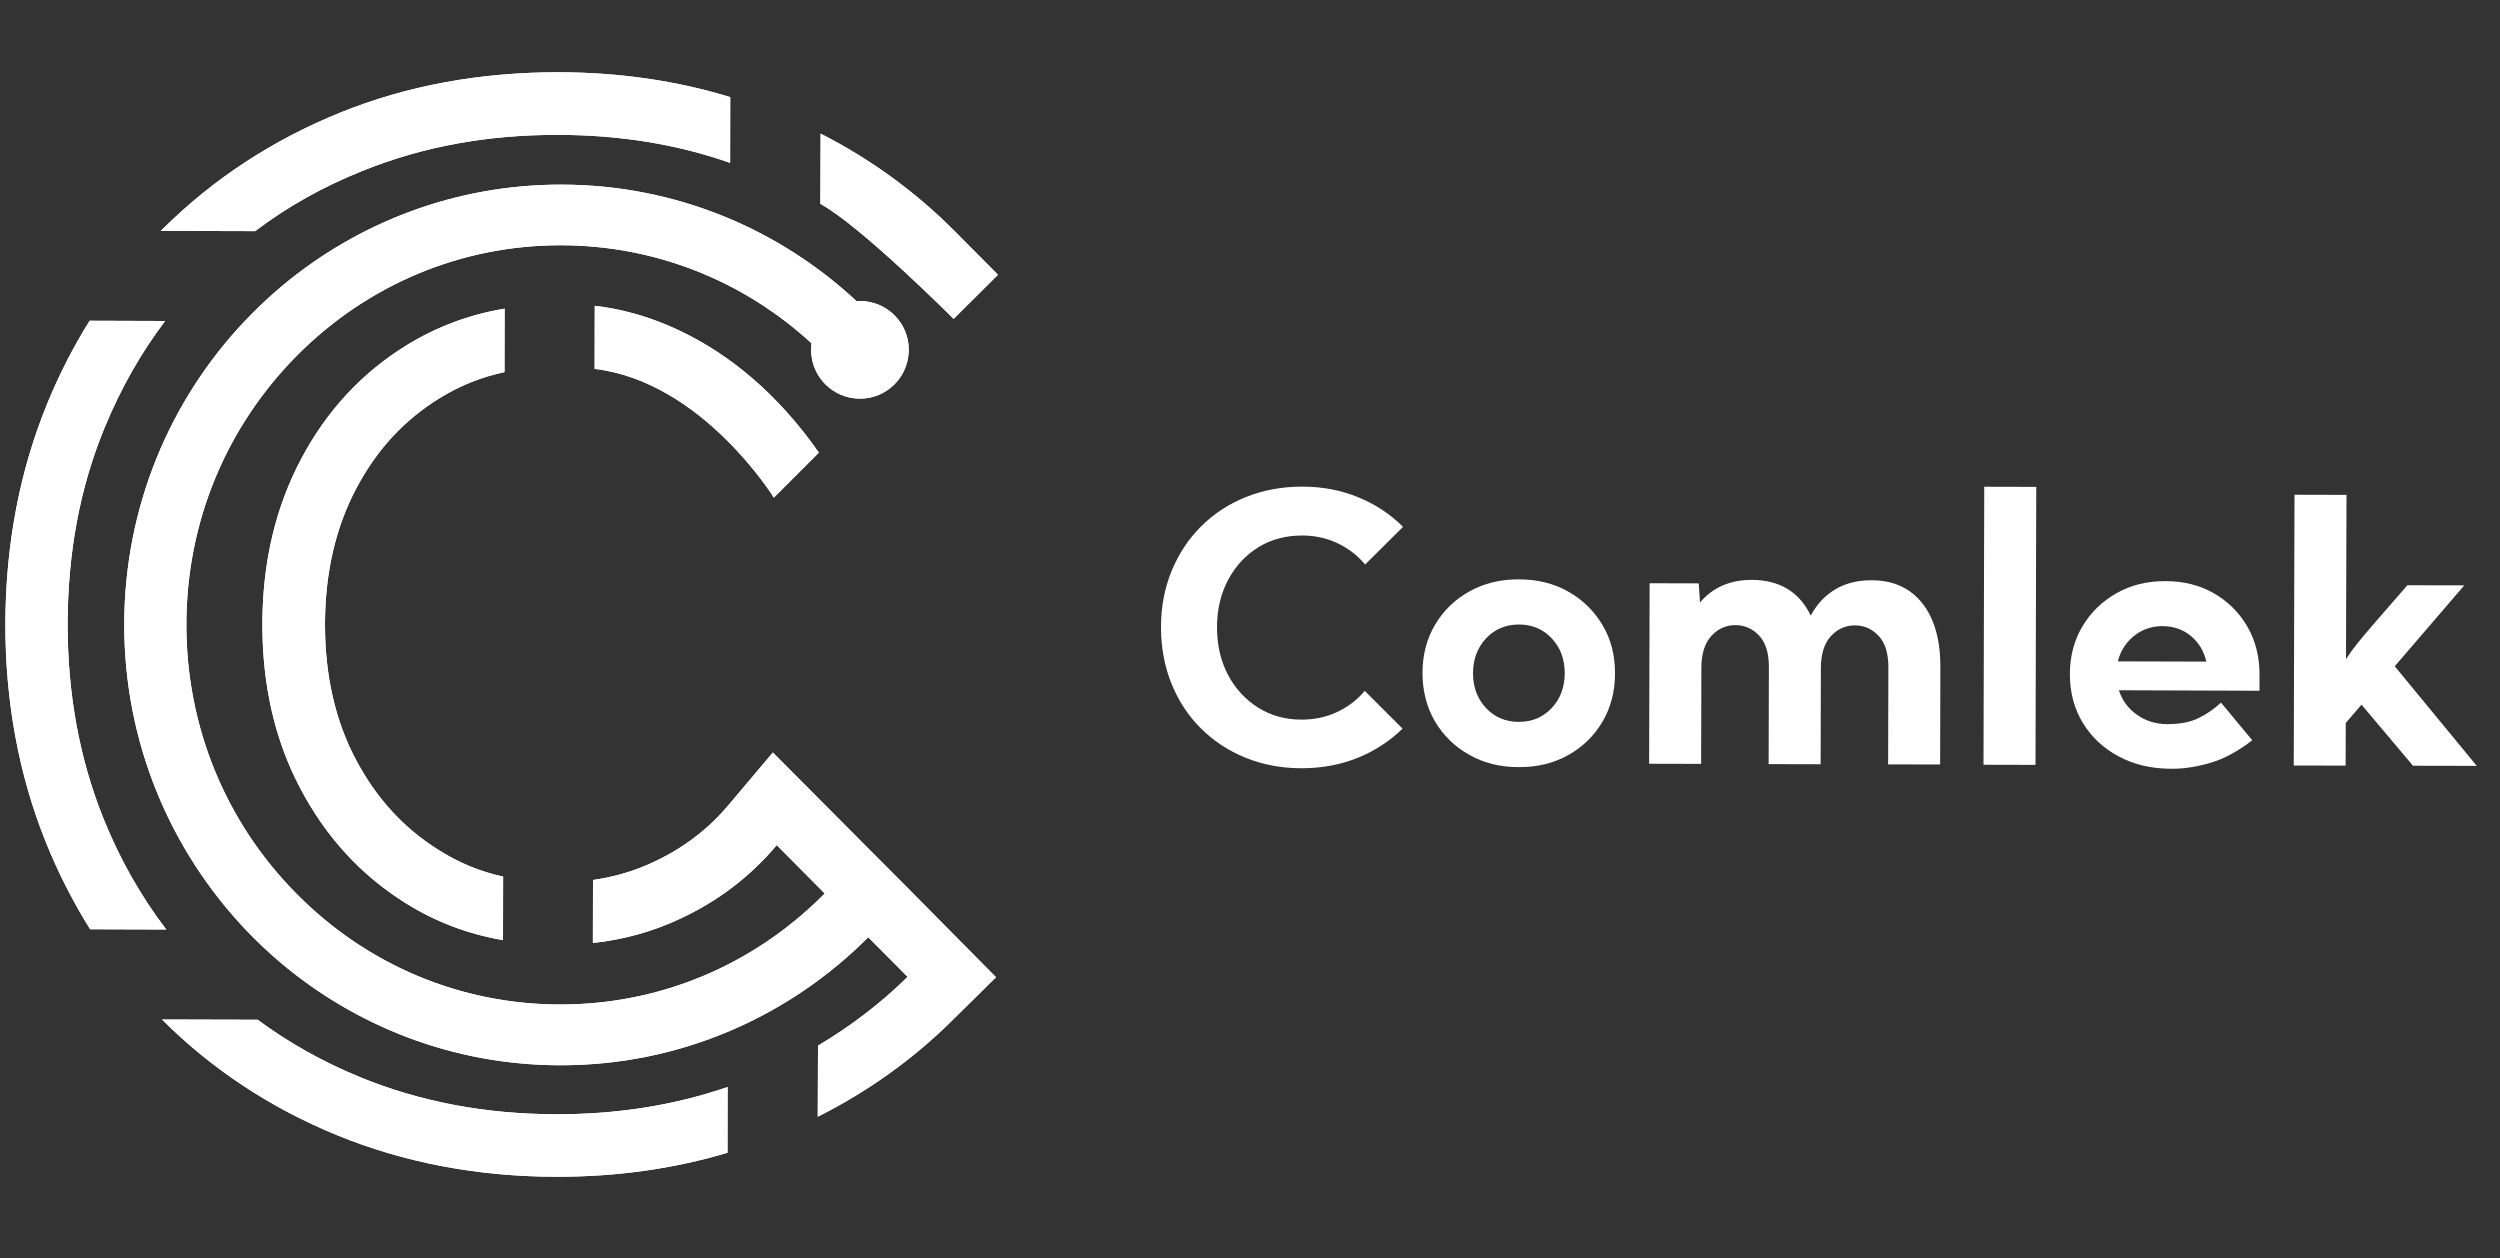 <?xml version="1.0" encoding="utf-8"?>
<!-- Generator: Adobe Illustrator 25.2.3, SVG Export Plug-In . SVG Version: 6.00 Build 0)  -->
<svg version="1.1" id="Layer_1" xmlns="http://www.w3.org/2000/svg" xmlns:xlink="http://www.w3.org/1999/xlink" x="0px" y="0px"
	 viewBox="0 0 2000 1006.8" style="enable-background:new 0 0 2000 1006.8;" xml:space="preserve">
<rect x="0" y="0" width="2000" height="1006.8" fill="#333333" stroke="none"/>
<style type="text/css">
	.st0{clip-path:url(#SVGID_2_);fill:#FFFFFF;}
	.st1{fill:#FFFFFF;}
	.st2{fill:#D7324C;}
	.st3{fill:#5CC7E1;}
	.st4{fill:url(#SVGID_3_);}
	.st5{fill:#C6D6E3;}
	.st6{fill:#202A44;}
</style>
<g>
	<g>
		<defs>
			<path id="SVGID_1_" d="M204.1,184.9l-75.5-0.2c0.6-0.6,1.3-1.3,2.1-2c40-39.6,87.4-70.7,141.2-92.5
				c53.6-21.8,112.7-32.5,175.4-32.4c48.2,0.1,94.2,6.8,136.9,19.9l-0.1,52.6c-42.4-14.9-88.1-22.3-137-22.4
				c-56.7-0.2-108.8,9.3-156.6,28.6C258.9,149.1,230.1,165.2,204.1,184.9z M288.5,861.9c-29.9-12.2-57.3-27.6-82.4-46.1l-76.5-0.2
				c39.5,39.5,86.5,70.6,139.9,92.5c53.4,21.9,112.3,33.2,175.3,33.3c48.2,0.1,94-6.3,137.2-19.2l0.1-52.6
				c-42.5,14.6-88.1,21.9-137.2,21.8C388.3,891.3,336.2,881.4,288.5,861.9z M351.4,318.7c16.1-10,33.3-17,52.2-21l0.1-50.8
				c-28.5,4.8-54.6,14.6-78.6,29.4c-35.5,21.9-63.7,52.2-84.2,90.9s-30.9,82.6-31,131.8c-0.1,49.2,10,93.2,30.3,131.6
				c20.3,38.6,48.1,69.1,83.7,91.5c23.9,15.1,50,25.1,78.5,30l0.1-50.8c-18.7-4.1-35.9-11.3-51.9-21.5
				c-28.1-17.7-49.8-41.5-66.1-72.5c-16.4-31.1-24.6-67.5-24.5-108.3c0.1-40.7,8.5-77.2,25.1-108.4
				C301.5,359.6,323.2,336.2,351.4,318.7z M475.8,244.7l-0.1,50.4c86.1,10.2,143.4,103,143.4,103l36-36
				C586.7,264.3,504.1,247.6,475.8,244.7z M82.9,655.1c-19.3-47.8-28.9-100-28.8-156.6c0.2-56.7,9.9-108.7,29.6-156.4
				c12.8-31.1,28.9-59.6,48.4-85.3l-60.4-0.2c-13,20.8-24.5,43.2-34,66.5C15.8,376.5,4.5,435.5,4.3,498.4
				c-0.2,62.8,10.8,121.8,32.4,175.4c9.9,24.6,21.8,47.8,35.4,69.6l60.9,0.2C112.7,717,95.9,687.4,82.9,655.1z M798.4,219.8
				l-35.2-35.4c-30.9-31-66.7-57.1-106.7-77.5l-0.2,56.2c32.4,17.6,106.6,92,106.6,92L798.4,219.8z M727.4,711.6L692,676.1
				L618.3,602l-35.2,41.7c-16.5,19.7-36.3,34.7-60,45.8c-15.4,7.3-31.4,12-48.7,14.5l-0.1,50.4c24.8-2.7,48.2-9.2,70-19.5
				c30.3-14.1,55.9-33.7,77.1-58.8l38.4,38.7c-0.3,0.3-0.6,0.6-1,1c-56.7,56.8-131.6,88-211.2,87.8s-154.4-31.8-210.7-88.9
				c-56.8-57.5-88-134.1-87.8-215.6s31.8-157.7,88.9-215.1c56.7-56.8,131.6-88,211.2-87.8c74.6,0.2,145.1,28,200,78.4
				c-0.1,1.6-0.3,3.4-0.3,5.1c-0.1,21.6,17.4,39.2,39,39.2c21.6,0.1,39-17.4,39.1-39c0.1-21.6-17.4-39-38.9-39.1c-1,0-1.9,0-2.9,0.1
				c-61.9-57.7-144.7-93-235.7-93.2c-85.4-0.2-163.6,30.5-224.5,81.6c-10.4,8.7-20.2,18.1-29.6,28C136.2,320,99.6,405.2,99.4,498.9
				c-0.3,95,36.9,181.4,97.3,245c8.4,8.9,17.5,17.4,26.9,25.5c60.6,51.4,138.6,82.6,224,82.8c96.4,0.3,183.6-38.9,247-102.4l3.4,3.4
				l28.1,28.3c-21.5,21.1-45.4,39.4-71.7,55l-0.2,56.9c40.1-20.2,75.9-45.8,106.9-76.4l35.7-35.2L727.4,711.6z"/>
		</defs>
		<use xlink:href="#SVGID_1_"  style="overflow:visible;fill:#FFFFFF;"/>
		<clipPath id="SVGID_2_">
			<use xlink:href="#SVGID_1_"  style="overflow:visible;"/>
		</clipPath>
		<path class="st0" d="M814.7,965.2L10.3,963C0.7,963-7,955.2-7,945.6l2.4-894.4c0-9.6,7.8-17.4,17.4-17.4L817.3,36
			c9.6,0,17.4,7.8,17.4,17.4l-2.4,894.4C832.2,957.5,824.4,965.2,814.7,965.2z"/>
	</g>
	<g>
		<path class="st1" d="M1122,582.9c-10,9.9-22,17.7-35.7,23.3c-13.8,5.6-28.8,8.4-45.1,8.4c-16.3,0-31.3-2.9-45-8.5
			c-13.7-5.6-25.6-13.5-35.7-23.6c-10.1-10.1-17.9-22.1-23.4-35.8c-5.5-13.7-8.3-28.7-8.3-45c0-16.3,2.9-31.3,8.5-45
			C943,443,950.8,431.1,961,421c10.1-10.1,22.1-17.9,35.8-23.4c13.7-5.5,28.7-8.3,45-8.3c16.3,0,31.3,2.9,45,8.6
			c13.8,5.7,25.6,13.5,35.6,23.6l-30.3,30.1c-6-7.2-13.4-12.9-22-17c-8.7-4.1-18.1-6.2-28.4-6.2c-13.1,0-24.8,3.1-35,9.4
			c-10.2,6.3-18.3,15-24.2,26.1c-5.9,11.1-8.9,23.7-8.9,37.9c0,14.2,2.9,26.8,8.7,37.9c5.8,11.1,13.9,19.8,24,26.3
			c10.2,6.4,21.8,9.7,34.9,9.7c10.3,0,19.8-2,28.5-6.1c8.7-4.1,16.1-9.7,22.1-16.9L1122,582.9z"/>
		<path class="st1" d="M1138,538.3c0-14.4,3.4-27.3,10.1-38.6c6.7-11.3,15.9-20.2,27.5-26.6c11.6-6.5,24.8-9.7,39.7-9.6
			c14.8,0,28,3.3,39.5,9.9c11.5,6.5,20.6,15.5,27.3,26.8c6.7,11.3,10,24.2,9.9,38.7c0,14.4-3.4,27.3-10.1,38.6
			c-6.7,11.3-15.9,20.2-27.4,26.6c-11.6,6.5-24.8,9.7-39.6,9.6c-14.8,0-28-3.3-39.6-9.9c-11.6-6.5-20.7-15.5-27.4-26.8
			C1141.3,565.6,1138,552.7,1138,538.3z M1178.4,538.4c0,11.2,3.4,20.5,10.3,27.9c6.9,7.4,15.7,11.2,26.3,11.2
			c10.6,0,19.4-3.7,26.3-11c7-7.4,10.4-16.7,10.5-27.8c0-11.2-3.4-20.5-10.3-27.9c-6.9-7.4-15.7-11.2-26.3-11.2
			c-10.6,0-19.4,3.7-26.3,11C1182,518,1178.5,527.3,1178.4,538.4z"/>
		<path class="st1" d="M1360.9,611.1l-41.6-0.1l0.4-144.4l39.3,0.1l1,15.3c10.2-12.1,24.1-18.1,41.5-18.1c22.2,0.1,38,9.6,47.1,28.6
			c4.8-9.1,11.4-16.1,19.6-21c8.2-4.9,17.8-7.3,28.9-7.3c17.5,0,31.1,6.2,40.8,18.5c9.7,12.3,14.5,29.4,14.4,51.2l-0.2,77.7
			l-41.6-0.1l0.2-77.7c0-11.2-2.6-19.6-7.8-25.1c-5.2-5.6-11.6-8.4-19-8.4c-7.5,0-13.9,2.9-19.2,8.6c-5.3,5.8-8,14.4-8,25.8
			l-0.2,76.7l-41.6-0.1l0.2-77.7c0-11.2-2.6-19.6-7.8-25.1c-5.2-5.6-11.6-8.4-19-8.4c-7.5,0-13.9,2.9-19.2,8.6
			c-5.3,5.8-8,14.4-8,25.8L1360.9,611.1z"/>
		<path class="st1" d="M1629,389.5l-0.6,222.4l-41.6-0.1l0.6-222.4L1629,389.5z"/>
		<path class="st1" d="M1695.1,552.2c2.6,8,7.3,14.5,14.3,19.5c7,5,15.1,7.6,24.5,7.6c10,0,18.3-1.6,24.9-4.8
			c6.6-3.2,12.6-7.4,18-12.4l25,30.1c-11.2,8.7-22.3,14.7-33.2,18c-10.9,3.2-21.4,4.9-31.4,4.8c-16,0-30.1-3.3-42.3-9.9
			c-12.2-6.5-21.8-15.5-28.7-26.9c-6.9-11.4-10.3-24.4-10.3-38.9c0-14.3,3.4-27.1,10.1-38.3c6.7-11.2,15.8-20,27.3-26.5
			c11.5-6.5,24.6-9.7,39.2-9.6c14.5,0,27.5,3.3,38.7,9.8c11.3,6.5,20.2,15.4,26.7,26.6c6.5,11.3,9.8,24.2,9.7,38.7l0,12.6
			L1695.1,552.2z M1765.1,529.3c-2-8.5-6.1-15.3-12.4-20.5c-6.2-5.2-13.7-7.8-22.5-7.9c-8.9,0-16.5,2.6-23.1,7.9
			c-6.5,5.3-10.8,12.1-12.8,20.3L1765.1,529.3z"/>
		<path class="st1" d="M1835,612.4l0.6-216.6l41.6,0.1l-0.4,131.4c2.9-4.5,6.1-8.9,9.6-13.2c3.5-4.3,7.3-8.8,11.4-13.6l28.1-32.3
			l45.5,0.1l-55.6,64.7l65.6,79.7l-51-0.1l-41.2-48.9l-12.6,14.7l-0.1,34.1L1835,612.4z"/>
	</g>
</g>
</svg>
